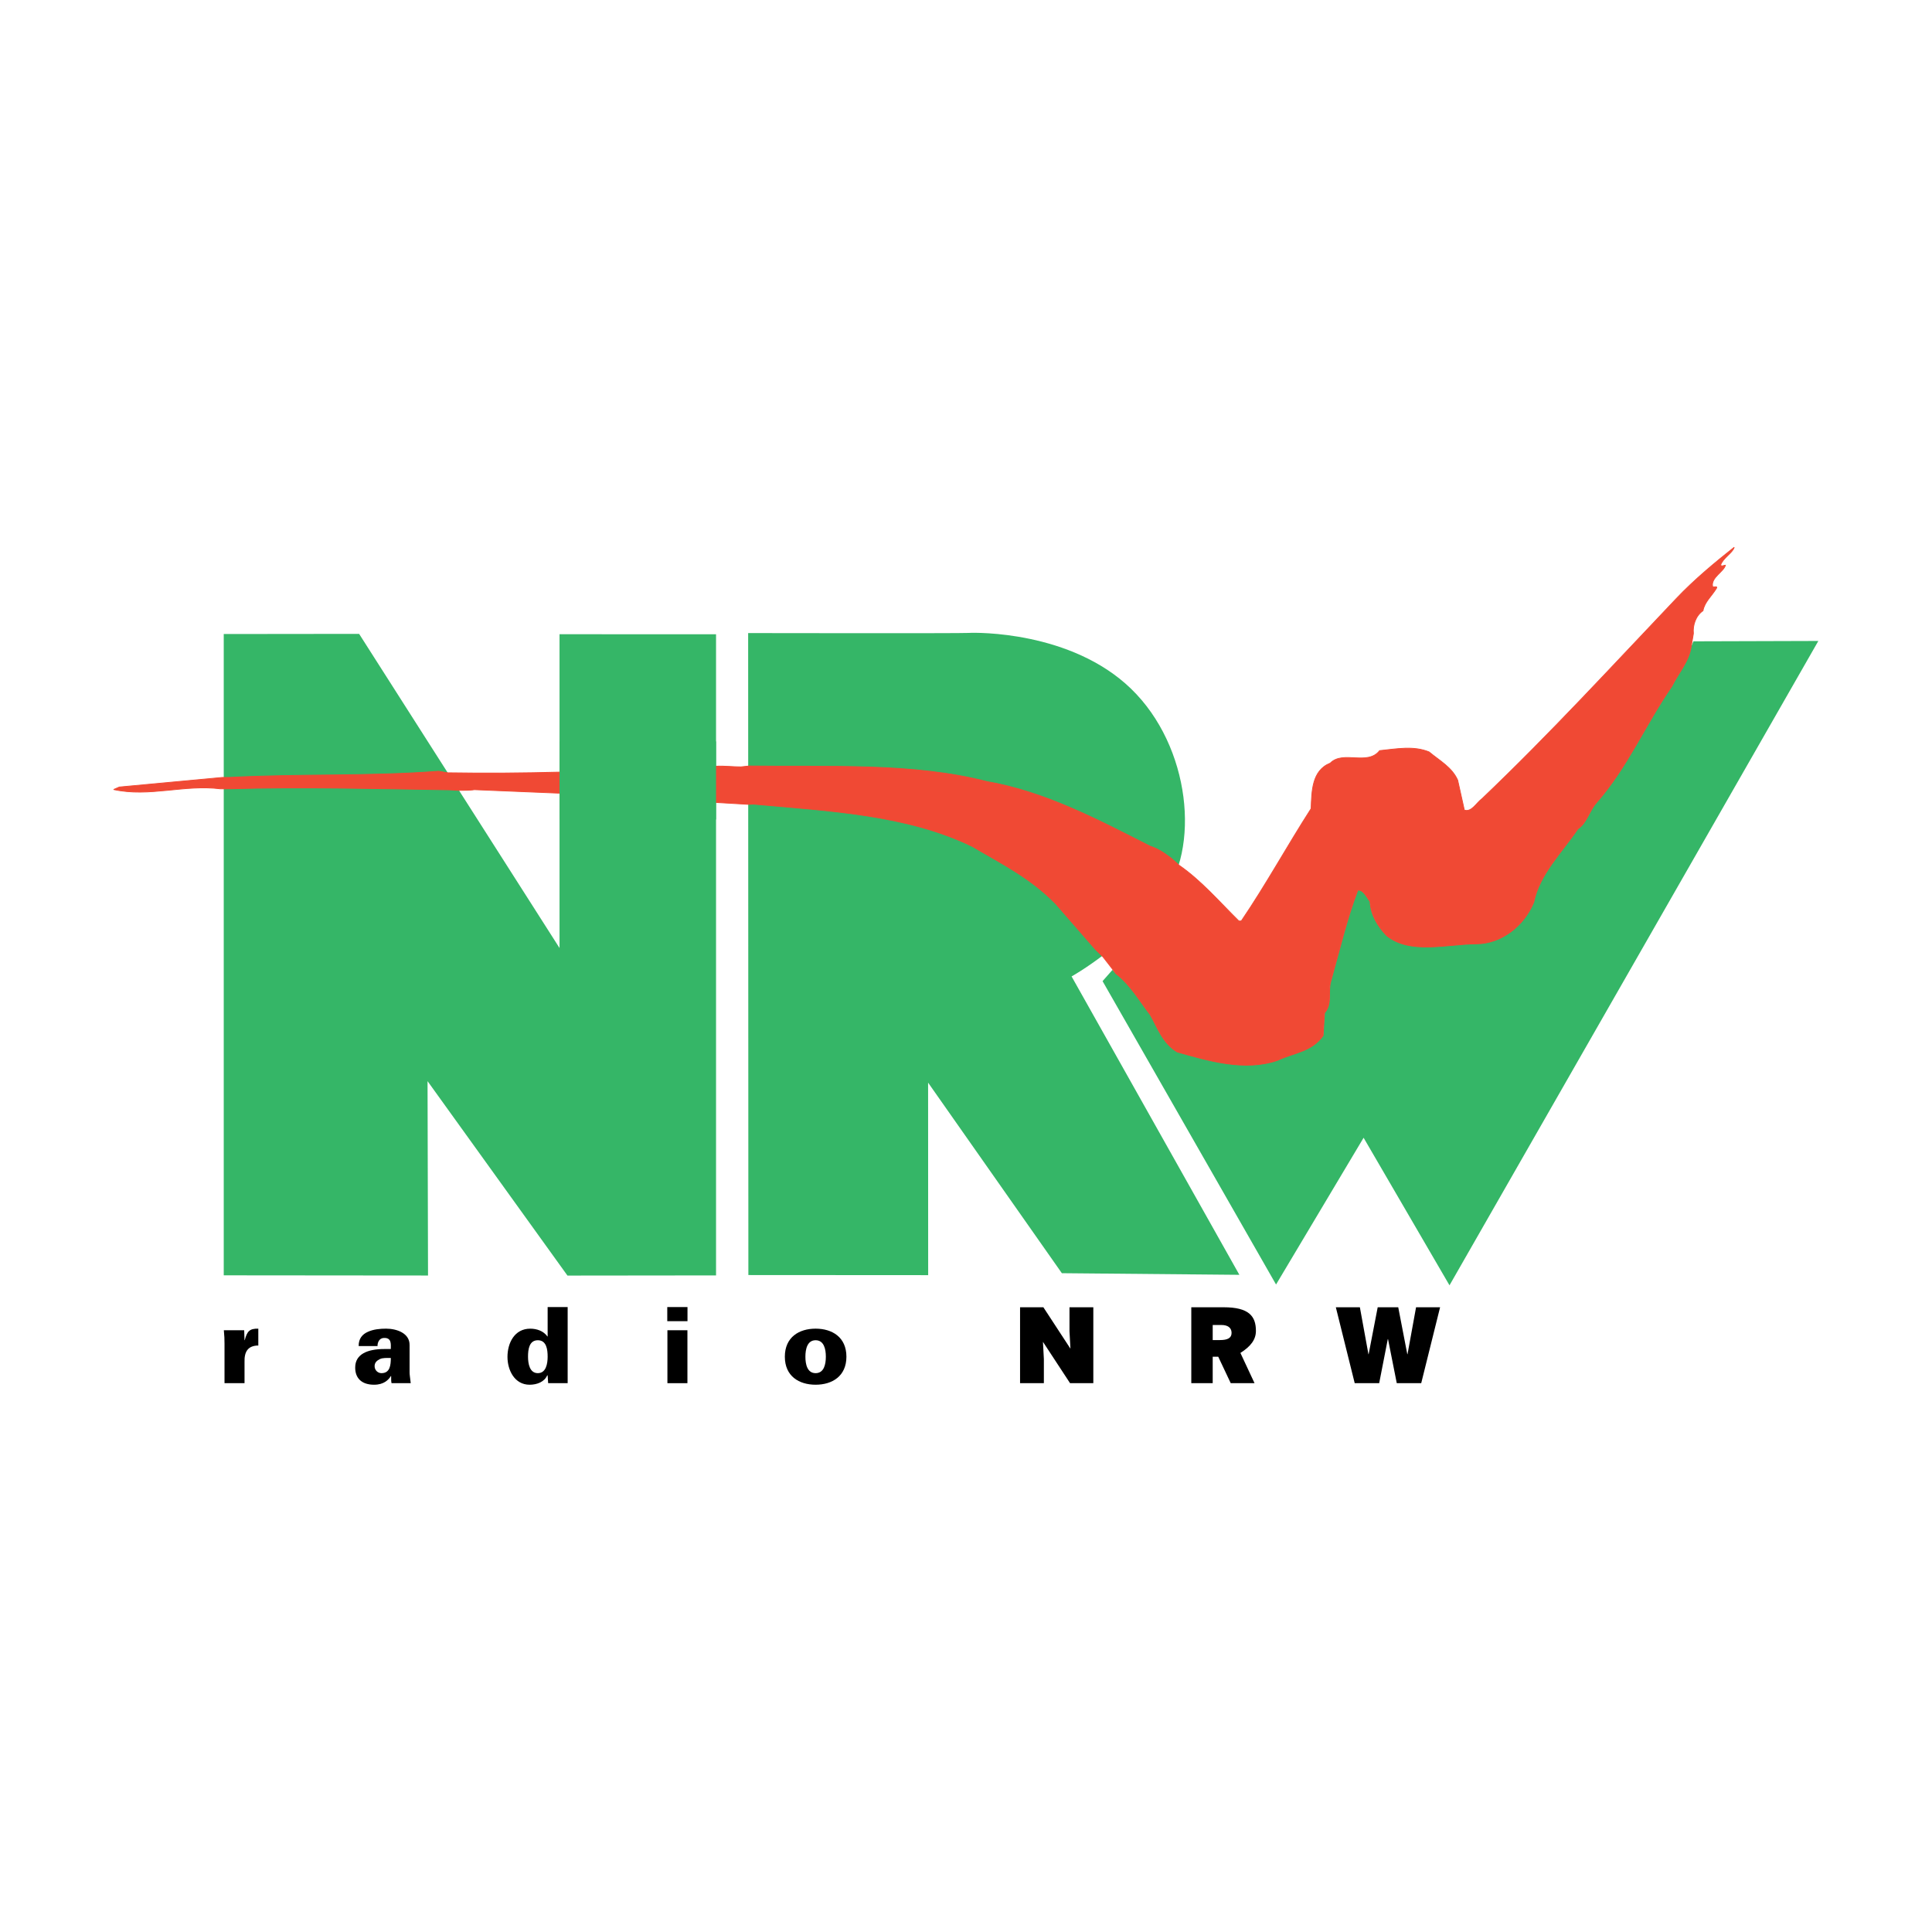 <?xml version="1.0" encoding="utf-8"?>
<!-- Generator: Adobe Illustrator 13.0.0, SVG Export Plug-In . SVG Version: 6.00 Build 14948)  -->
<!DOCTYPE svg PUBLIC "-//W3C//DTD SVG 1.0//EN" "http://www.w3.org/TR/2001/REC-SVG-20010904/DTD/svg10.dtd">
<svg version="1.0" id="Layer_1" xmlns="http://www.w3.org/2000/svg" xmlns:xlink="http://www.w3.org/1999/xlink" x="0px" y="0px"
	 width="192.756px" height="192.756px" viewBox="0 0 192.756 192.756" enable-background="new 0 0 192.756 192.756"
	 xml:space="preserve">
<g>
	<polygon fill-rule="evenodd" clip-rule="evenodd" fill="#FFFFFF" points="0,0 192.756,0 192.756,192.756 0,192.756 0,0 	"/>
	<path fill-rule="evenodd" clip-rule="evenodd" fill="#35B667" d="M74.665,127.211l-0.022-64.049c0,0,21.312,0.037,22.021-0.015
		c0.706-0.048,10.208-0.202,16.175,5.563c5.962,5.762,6.974,16.025,3.032,20.983c-3.944,4.956-8.959,7.725-8.959,7.725
		l16.741,29.771l-17.711-0.162l-13.345-19.012l0.007,19.207L74.665,127.211L74.665,127.211z"/>
	<polygon fill-rule="evenodd" clip-rule="evenodd" fill="#35B667" points="42.704,127.258 22.323,127.24 22.323,63.257 
		35.83,63.242 55.824,94.584 55.824,63.276 71.44,63.283 71.44,127.248 56.615,127.264 42.656,107.865 42.704,127.258 	"/>
	<path fill-rule="evenodd" clip-rule="evenodd" fill="#35B667" d="M110.989,96.768l0.353,0.335c1.459,1.122,2.36,2.735,3.423,4.104
		c0.735,1.289,1.231,2.822,2.691,3.703c3.08,0.871,6.727,1.98,10.035,0.826c1.529-0.738,3.39-0.83,4.511-2.457l0.147-2.264
		c0.806-0.895,0.312-2.107,0.628-3.16c0.873-3.081,1.578-6.159,2.691-9.079c0.566-0.084,0.897,0.725,1.221,1.126
		c0.092,1.375,0.743,2.422,1.64,3.386c2.356,1.927,5.993,0.853,8.984,0.835c2.507-0.019,4.762-1.814,5.713-4.164
		c0.552-2.754,2.802-4.953,4.404-7.31c0.886-0.57,1.122-1.788,1.842-2.6c3.133-3.582,4.886-7.8,7.529-11.616
		c0.64-1.299,1.684-2.438,1.919-3.899l0.234-0.548l12.462-0.037l-36.799,64.288l-8.571-14.723l-8.735,14.643l-17.308-30.268
		L110.989,96.768L110.989,96.768z"/>
	<path fill-rule="evenodd" clip-rule="evenodd" d="M24.396,133.709h0.023c0.231-0.875,0.47-1.17,1.353-1.148v1.693
		c-0.147-0.012,0.128-0.012-0.007-0.012c-1.041,0.012-1.4,0.633-1.368,1.645v2.109H22.4v-3.92c0-0.473-0.012-0.791-0.067-1.357h2.03
		L24.396,133.709L24.396,133.709z"/>
	<path fill-rule="evenodd" clip-rule="evenodd" d="M39.064,137.996c-0.04-0.164-0.04-0.334-0.04-0.713h-0.023
		c-0.238,0.379-0.691,0.871-1.68,0.871c-1.254,0-1.904-0.672-1.882-1.754c0.019-1.283,1.199-1.809,2.923-1.809h0.628
		c0-0.463,0.106-1.137-0.691-1.104c-0.486,0.018-0.644,0.492-0.633,0.809h-1.882c-0.012-0.746,0.378-1.18,0.915-1.418
		c0.548-0.256,1.232-0.318,1.819-0.318c1.07,0,2.364,0.453,2.346,1.641v2.715c0,0.221,0.041,0.451,0.114,1.08H39.064L39.064,137.996
		z M38.058,137c0.859,0,0.934-0.809,0.934-1.516c-0.419,0-0.82-0.021-1.092,0.113c-0.294,0.148-0.525,0.34-0.525,0.707
		C37.374,136.684,37.678,137,38.058,137L38.058,137z"/>
	<path fill-rule="evenodd" clip-rule="evenodd" d="M54.637,137.221h-0.043c-0.272,0.641-1.008,0.934-1.754,0.934
		c-1.504,0-2.209-1.459-2.209-2.775c0-1.398,0.706-2.818,2.272-2.818c0.662,0,1.323,0.232,1.713,0.777h0.022v-2.932h1.997v7.59
		h-1.946L54.637,137.221L54.637,137.221z M52.681,135.359c0,0.691,0.159,1.641,0.979,1.641c0.819,0,0.978-0.949,0.978-1.641
		c0-0.705-0.106-1.643-0.978-1.643C52.784,133.717,52.681,134.654,52.681,135.359L52.681,135.359z"/>
	<polygon fill-rule="evenodd" clip-rule="evenodd" points="68.584,132.719 68.584,138 66.588,138 66.588,132.719 68.584,132.719 	
		"/>
	<polygon fill-rule="evenodd" clip-rule="evenodd" points="68.591,130.406 68.591,131.814 66.574,131.814 66.574,130.406 
		68.591,130.406 	"/>
	<path fill-rule="evenodd" clip-rule="evenodd" d="M84.447,135.359c0,1.945-1.423,2.795-3.073,2.795c-1.65,0-3.07-0.85-3.07-2.795
		c0-1.949,1.419-2.799,3.07-2.799C83.024,132.561,84.447,133.41,84.447,135.359L84.447,135.359z M81.374,137
		c0.841,0,1.021-0.895,1.021-1.641s-0.18-1.643-1.021-1.643c-0.838,0-1.019,0.896-1.019,1.643S80.536,137,81.374,137L81.374,137z"/>
	<polygon fill-rule="evenodd" clip-rule="evenodd" points="106.799,134.559 106.703,132.834 106.703,130.426 109.081,130.426 
		109.081,137.996 106.758,137.996 104.056,133.875 104.147,135.598 104.147,137.996 101.772,137.996 101.772,130.426 
		104.097,130.426 106.799,134.559 	"/>
	<path fill-rule="evenodd" clip-rule="evenodd" d="M125.164,137.996h-2.375l-1.245-2.637h-0.552v2.637h-2.136v-7.57h3.231
		c2.522,0,3.216,0.889,3.216,2.361c0,0.873-0.529,1.551-1.547,2.195L125.164,137.996L125.164,137.996z M120.992,133.699h0.706
		c0.769,0,1.177-0.193,1.177-0.719c0-0.535-0.42-0.785-1-0.785h-0.883V133.699L120.992,133.699z"/>
	<polygon fill-rule="evenodd" clip-rule="evenodd" points="140.406,135.107 140.429,135.107 141.281,130.426 143.678,130.426 
		141.796,137.996 139.355,137.996 138.484,133.604 138.461,133.604 137.602,137.996 135.159,137.996 133.277,130.426 
		135.675,130.426 136.528,135.107 136.55,135.107 137.454,130.426 139.502,130.426 140.406,135.107 	"/>
	<path fill-rule="evenodd" clip-rule="evenodd" fill="#F04934" d="M168.952,63.202c-0.084-0.809,0.231-1.779,0.955-2.272
		c0.159-0.889,0.883-1.459,1.364-2.272c0.077-0.243-0.324,0.004-0.408-0.158c-0.166-0.889,1.125-1.463,1.283-2.111
		c-0.162,0-0.323,0.163-0.485,0c0.235-0.728,1.202-1.221,1.36-1.787c-1.849,1.468-3.941,3.182-5.79,5.134
		c-6.345,6.674-12.61,13.51-19.362,19.944c-0.566,0.409-1.044,1.383-1.771,1.145l-0.666-2.99c-0.577-1.291-1.795-1.931-2.85-2.812
		c-1.54-0.637-3.238-0.306-4.937-0.132c-1.202,1.548-3.64-0.055-4.926,1.247c-1.854,0.739-1.842,2.842-1.911,4.541
		c-2.401,3.737-4.482,7.554-6.964,11.208l-0.242,0.004c-1.956-1.93-3.746-4.023-5.941-5.545l-0.804-0.717
		c-0.924-0.706-1.482-0.997-2.118-1.206c-5.194-2.637-10.47-5.435-16.301-6.45c-7.371-1.894-15.697-1.437-23.705-1.548l-0.808,0.088
		c-0.728,0.004-1.721-0.11-2.426-0.066l-15.525,0.585c-3.72,0.103-7.602,0.128-11.322,0.069l-0.894-0.154
		c-6.87,0.53-13.906,0.25-20.862,0.617l-0.728,0.004l-10.265,0.956l-0.565,0.247c3.566,0.787,7.032-0.529,10.675-0.066l0.971-0.007
		c7.118-0.207,14.638-0.011,21.836,0.103l0.922,0.055c0.192-0.011,1.104,0.015,1.585-0.07l8.495,0.35l18.852,1.117l0.486-0.025
		c7.524,0.68,15.292,1.033,21.866,4.229c2.842,1.68,5.761,3.117,8.285,5.692l3.989,4.585l0.735,0.72
		c0.323,0.405,0.816,1.048,0.816,1.048l0.488,0.643c1.464,1.125,2.36,2.736,3.423,4.104c0.735,1.291,1.231,2.824,2.691,3.707
		c3.08,0.867,6.727,1.979,10.035,0.824c1.529-0.736,3.39-0.832,4.516-2.457l0.146-2.266c0.802-0.893,0.309-2.102,0.624-3.158
		c0.873-3.081,1.578-6.159,2.691-9.079c0.566-0.084,0.897,0.725,1.221,1.125c0.092,1.376,0.746,2.423,1.64,3.388
		c2.359,1.926,5.993,0.853,8.984,0.834c2.507-0.018,4.762-1.809,5.717-4.163c0.548-2.754,2.798-4.953,4.4-7.31
		c0.886-0.57,1.122-1.787,1.846-2.6c3.129-3.578,4.882-7.8,7.525-11.617c0.64-1.298,1.684-2.438,1.919-3.895L168.952,63.202
		L168.952,63.202z"/>
	<path fill="none" stroke="#F04934" stroke-width="0.081" stroke-miterlimit="2.613" d="M168.952,63.202
		c-0.084-0.809,0.231-1.779,0.955-2.272c0.159-0.889,0.883-1.459,1.364-2.272c0.077-0.243-0.324,0.004-0.408-0.158
		c-0.166-0.889,1.125-1.463,1.283-2.111c-0.162,0-0.323,0.163-0.485,0c0.235-0.728,1.202-1.221,1.36-1.787
		c-1.849,1.468-3.941,3.182-5.79,5.134c-6.345,6.674-12.61,13.51-19.362,19.944c-0.566,0.409-1.044,1.383-1.771,1.145l-0.666-2.99
		c-0.577-1.291-1.795-1.931-2.85-2.812c-1.54-0.637-3.238-0.306-4.937-0.132c-1.202,1.548-3.64-0.055-4.926,1.247
		c-1.854,0.739-1.842,2.842-1.911,4.541c-2.401,3.737-4.482,7.554-6.964,11.208l-0.242,0.004c-1.956-1.93-3.746-4.023-5.941-5.545
		l-0.804-0.717c-0.924-0.706-1.482-0.997-2.118-1.206c-5.194-2.637-10.47-5.435-16.301-6.45c-7.371-1.894-15.697-1.437-23.705-1.548
		l-0.808,0.088c-0.728,0.004-1.721-0.11-2.426-0.066l-15.525,0.585c-3.72,0.103-7.602,0.128-11.322,0.069l-0.894-0.154
		c-6.87,0.53-13.906,0.25-20.862,0.617l-0.728,0.004l-10.265,0.956l-0.565,0.247c3.566,0.787,7.032-0.529,10.675-0.066l0.971-0.007
		c7.118-0.207,14.638-0.011,21.836,0.103l0.922,0.055c0.192-0.011,1.104,0.015,1.585-0.07l8.495,0.35l18.852,1.117l0.486-0.025
		c7.524,0.68,15.292,1.033,21.866,4.229c2.842,1.68,5.761,3.117,8.285,5.692l3.989,4.585l0.735,0.72
		c0.323,0.405,0.816,1.048,0.816,1.048l0.488,0.643c1.464,1.125,2.36,2.736,3.423,4.104c0.735,1.291,1.231,2.824,2.691,3.707
		c3.08,0.867,6.727,1.979,10.035,0.824c1.529-0.736,3.39-0.832,4.516-2.457l0.146-2.266c0.802-0.893,0.309-2.102,0.624-3.158
		c0.873-3.081,1.578-6.159,2.691-9.079c0.566-0.084,0.897,0.725,1.221,1.125c0.092,1.376,0.746,2.423,1.64,3.388
		c2.359,1.926,5.993,0.853,8.984,0.834c2.507-0.018,4.762-1.809,5.717-4.163c0.548-2.754,2.798-4.953,4.4-7.31
		c0.886-0.57,1.122-1.787,1.846-2.6c3.129-3.578,4.882-7.8,7.525-11.617c0.64-1.298,1.684-2.438,1.919-3.895L168.952,63.202"/>
	<polygon fill-rule="evenodd" clip-rule="evenodd" fill="#35B667" points="55.824,73.969 55.824,81.758 71.44,81.758 71.44,73.969 
		55.824,73.969 	"/>
</g>
</svg>
